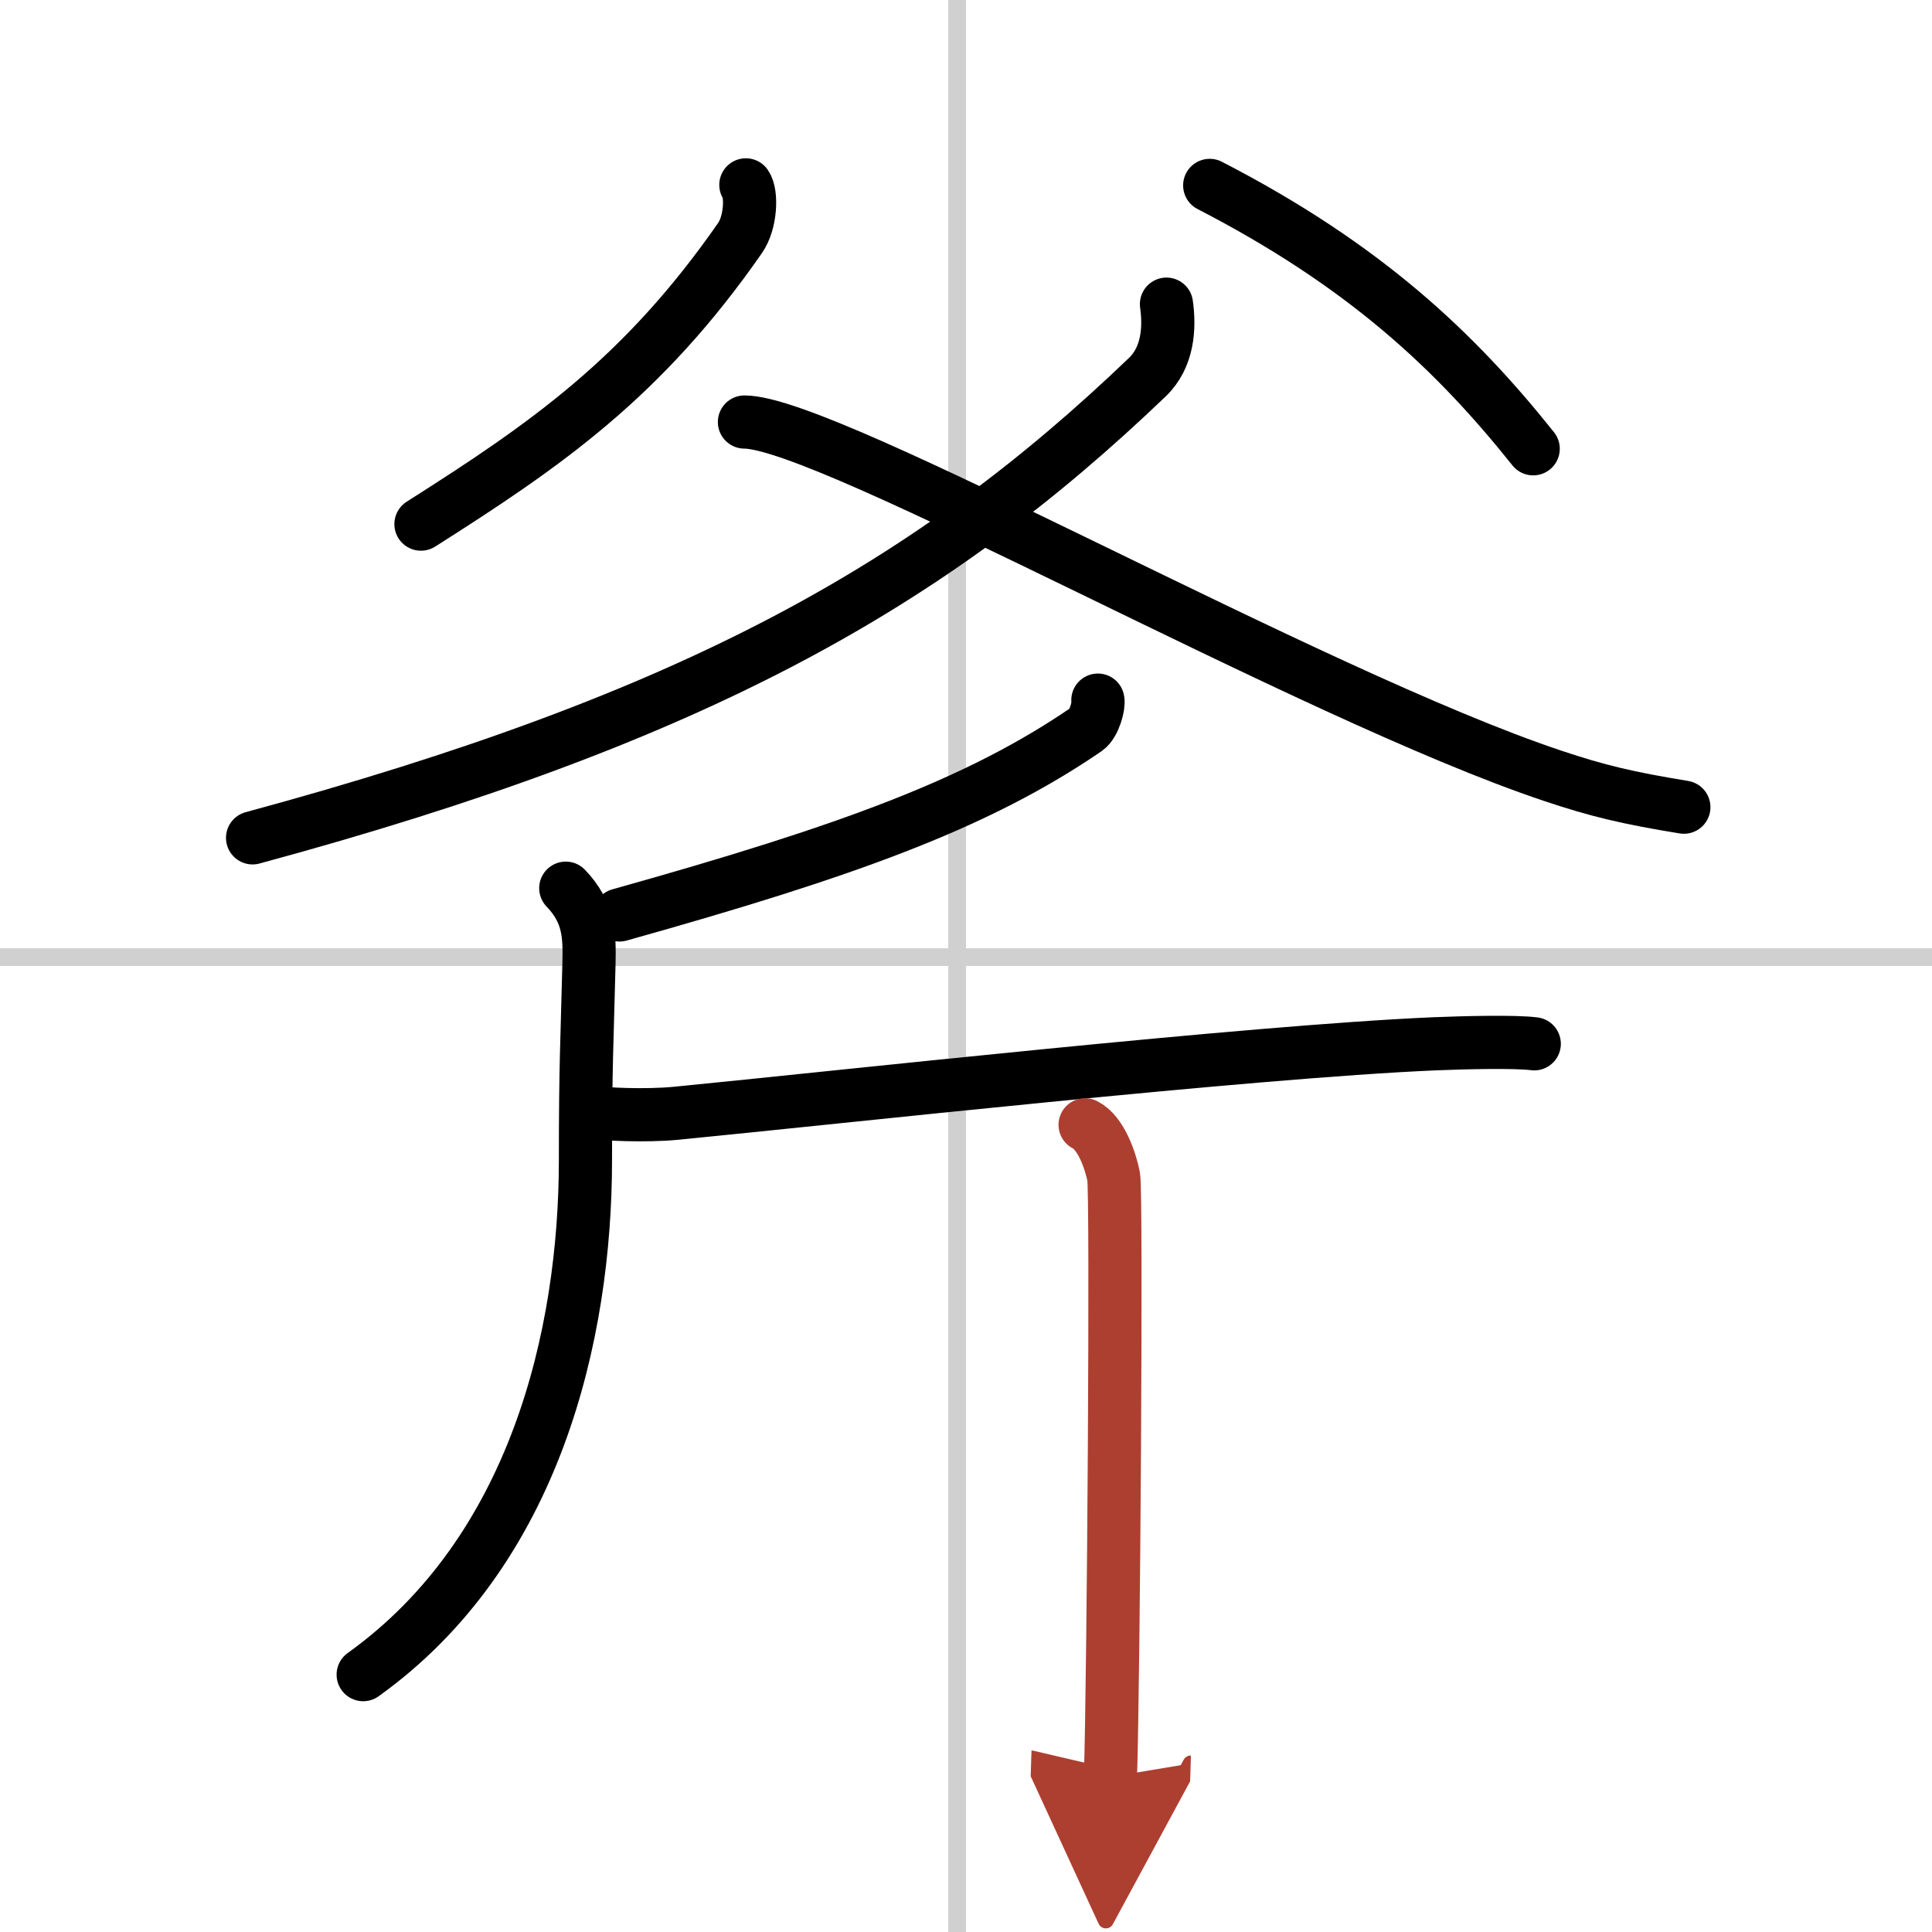 <svg width="400" height="400" viewBox="0 0 109 109" xmlns="http://www.w3.org/2000/svg"><defs><marker id="a" markerWidth="4" orient="auto" refX="1" refY="5" viewBox="0 0 10 10"><polyline points="0 0 10 5 0 10 1 5" fill="#ad3f31" stroke="#ad3f31"/></marker></defs><g fill="none" stroke="#000" stroke-linecap="round" stroke-linejoin="round" stroke-width="3"><rect width="100%" height="100%" fill="#fff" stroke="#fff"/><line x1="54" x2="54" y2="109" stroke="#d0d0d0" stroke-width="1"/><line x2="109" y1="54" y2="54" stroke="#d0d0d0" stroke-width="1"/><path d="m42.08 10.43c0.35 0.5 0.28 2.13-0.33 3-5.49 7.9-10.97 11.68-18 16.14"/><path d="m68.25 10.46c8.76 4.52 13.87 9.37 18.25 14.86"/><path d="M65.81,17.16c0.19,1.34,0.09,3-1.08,4.12C52.5,33,39.25,40.5,14.25,47.27"/><path d="m42 23.81c4.76 0 31.9 15.38 45.6 19.96 2.57 0.86 4.23 1.25 7.4 1.77"/><path d="m61.94 39.5c0.07 0.29-0.2 1.34-0.65 1.65-6.12 4.19-13.44 6.86-26.34 10.47"/><path d="m31.92 50.11c1.33 1.38 1.34 2.7 1.31 4.2-0.11 4.53-0.2 5.72-0.2 11.12 0 9.88-2.83 22.09-12.54 29.05"/><path d="m33.36 62.73c0.63 0.14 3.1 0.24 4.77 0.08 9.21-0.9 32.33-3.47 42.79-3.92 1.68-0.07 4.59-0.14 5.64 0"/><path d="m61.22 63.46c0.9 0.45 1.43 2.02 1.61 2.92s0 28.26-0.18 33.87" marker-end="url(#a)" stroke="#ad3f31"/></g></svg>
